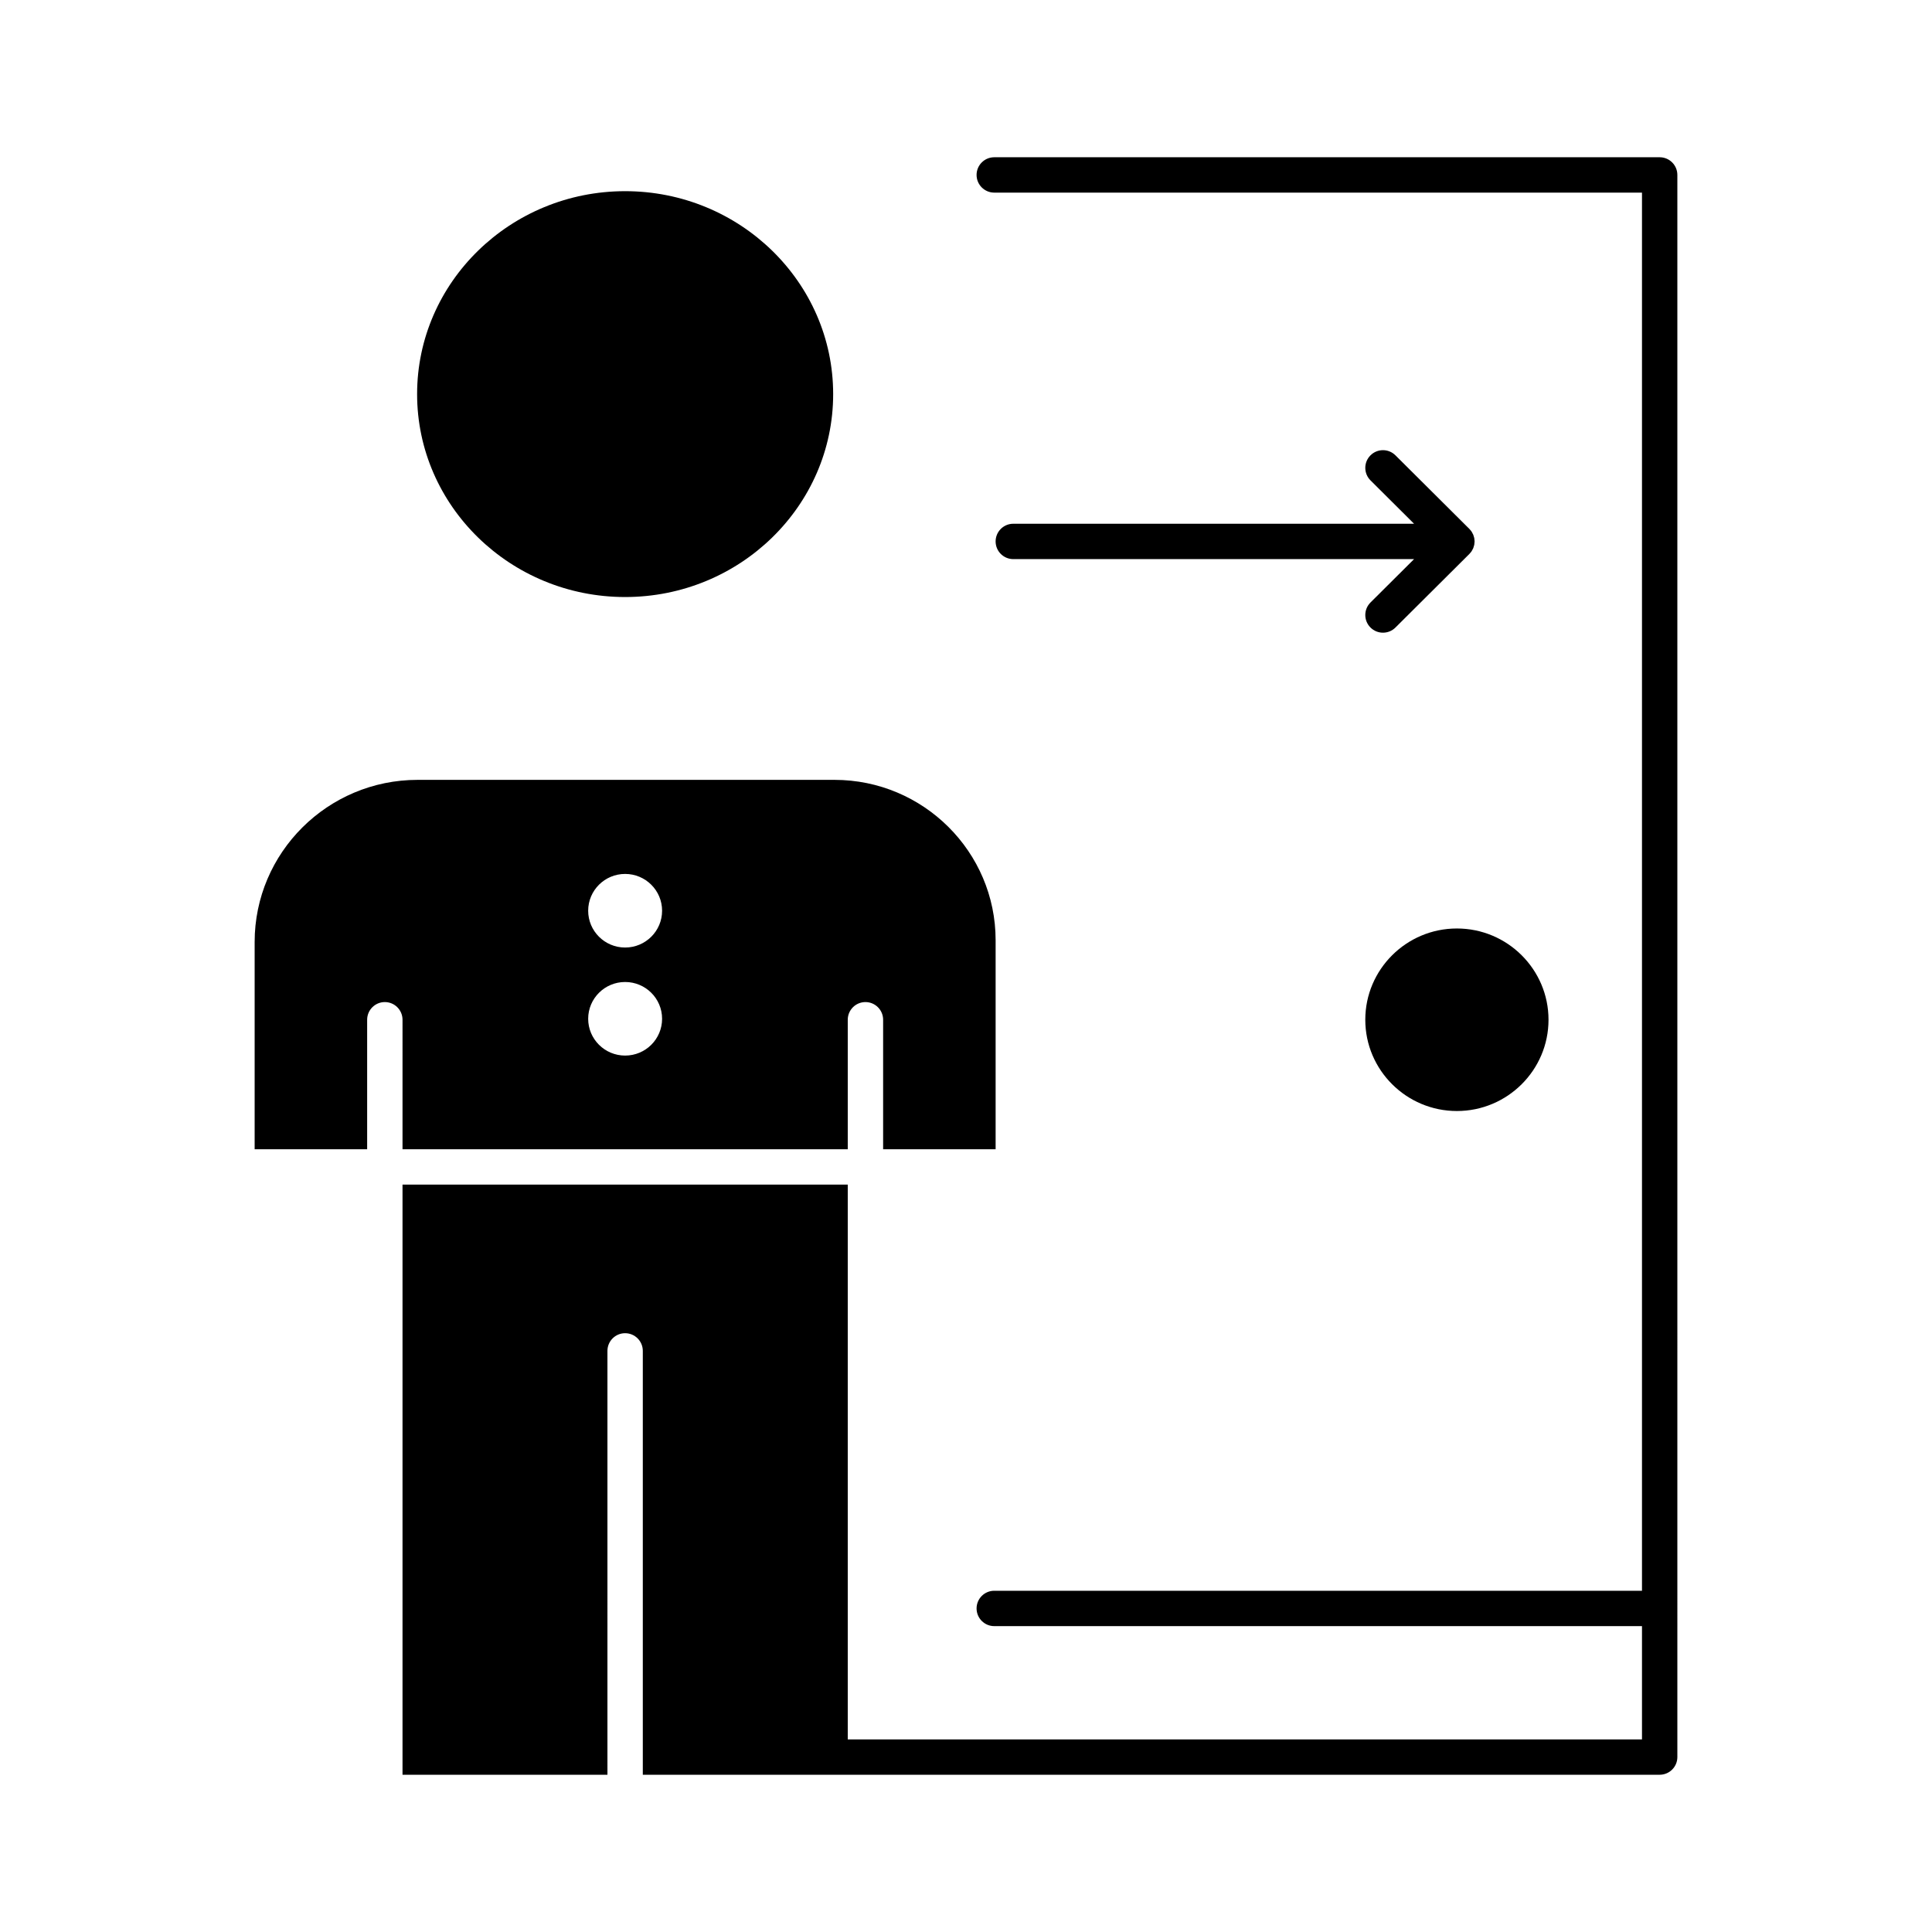 <?xml version="1.0" ?><!DOCTYPE svg  PUBLIC '-//W3C//DTD SVG 1.1//EN'  'http://www.w3.org/Graphics/SVG/1.1/DTD/svg11.dtd'><svg height="512px" style="enable-background:new 0 0 512 512;" version="1.1" viewBox="0 0 512 512" width="512px" xml:space="preserve" xmlns="http://www.w3.org/2000/svg" xmlns:xlink="http://www.w3.org/1999/xlink"><g id="C_-_89_x2C__Dismissal_x2C__employee_x2C__exit_x2C__job_x2C__layoff_x2C__person_x2C__personal"><g><path d="M165.664,158.22c30.4,0,55.133-24.125,55.133-53.78c0-29.653-24.733-53.777-55.133-53.777    c-30.397,0-55.126,24.124-55.126,53.777C110.537,134.094,135.267,158.22,165.664,158.22z"/><path d="M106.67,304.561h117.994v-34.315c0-2.588,2.098-4.686,4.686-4.686c2.587,0,4.686,2.098,4.686,4.686v34.315h29.813v-55.395    c0-23.431-19.16-42.494-42.711-42.494H110.668c-23.812,0-43.184,19.273-43.184,42.962v54.926h29.815v-34.315    c0-2.588,2.098-4.686,4.686-4.686s4.686,2.098,4.686,4.686V304.561z M165.664,231.601c5.412,0,9.797,4.369,9.797,9.752    c0,5.384-4.385,9.753-9.797,9.753c-5.407,0-9.791-4.369-9.791-9.753C155.873,235.97,160.257,231.601,165.664,231.601z     M165.664,260.239c5.412,0,9.797,4.365,9.797,9.748c0,5.388-4.385,9.751-9.797,9.751c-5.407,0-9.791-4.363-9.791-9.751    C155.873,264.604,160.257,260.239,165.664,260.239z"/><path d="M439.83,41.674H263.49c-2.588,0-4.686,2.098-4.686,4.686c0,2.588,2.098,4.686,4.686,4.686h171.654v370.522H263.49    c-2.588,0-4.686,2.098-4.686,4.686s2.098,4.686,4.686,4.686h171.654v30.017h-210.48V313.932H106.67v156.395h54.308V357.999    c0-2.588,2.098-4.686,4.686-4.686s4.686,2.098,4.686,4.686v112.327h53.957h0.358H439.83c2.588,0,4.686-2.098,4.686-4.686V46.359    C444.516,43.771,442.418,41.674,439.83,41.674z"/><path d="M361.816,270.245c0,13.337,10.891,24.187,24.275,24.187c13.389,0,24.281-10.85,24.281-24.187    c0-13.337-10.893-24.187-24.281-24.187C372.707,246.058,361.816,256.908,361.816,270.245z"/><path d="M263.848,143.484c0,2.588,2.099,4.686,4.686,4.686h106.209l-11.546,11.493c-1.834,1.826-1.841,4.792-0.016,6.626    c0.916,0.919,2.118,1.38,3.321,1.38c1.195,0,2.391-0.455,3.305-1.364l19.59-19.5c0.001-0.001,0.002-0.003,0.004-0.005    c0.002-0.002,0.004-0.004,0.008-0.007c0.002-0.002,0.003-0.002,0.004-0.003c0.035-0.036,0.059-0.077,0.092-0.114    c0.174-0.185,0.34-0.377,0.48-0.588c0.007-0.008,0.014-0.017,0.02-0.025c0.075-0.115,0.127-0.241,0.191-0.361    c0.075-0.139,0.16-0.272,0.222-0.42c0.005-0.011,0.011-0.022,0.016-0.034c0.061-0.148,0.093-0.305,0.136-0.458    c0.038-0.128,0.088-0.251,0.115-0.383c0.002-0.009,0.004-0.018,0.006-0.028c0.03-0.153,0.031-0.309,0.046-0.464    c0.013-0.143,0.04-0.284,0.042-0.427c0-0.001,0-0.002,0-0.004s0-0.003,0-0.004c-0.002-0.143-0.029-0.284-0.042-0.427    c-0.015-0.154-0.016-0.311-0.046-0.464c-0.002-0.01-0.004-0.019-0.006-0.028c-0.027-0.132-0.077-0.254-0.115-0.382    c-0.043-0.153-0.075-0.31-0.136-0.458c-0.005-0.012-0.011-0.022-0.016-0.034c-0.062-0.147-0.146-0.281-0.222-0.42    c-0.064-0.12-0.116-0.245-0.191-0.361c-0.006-0.009-0.013-0.017-0.02-0.025c-0.141-0.211-0.307-0.403-0.48-0.588    c-0.033-0.037-0.057-0.078-0.092-0.114c-0.001,0-0.002-0.001-0.004-0.003c-0.004-0.003-0.006-0.004-0.008-0.007    c-0.002-0.002-0.003-0.004-0.004-0.004l-19.59-19.5c-1.834-1.825-4.799-1.819-6.626,0.016c-1.825,1.834-1.818,4.801,0.016,6.626    l11.546,11.493H268.533C265.946,138.799,263.848,140.896,263.848,143.484z"/></g></g><g id="Layer_1"/></svg>